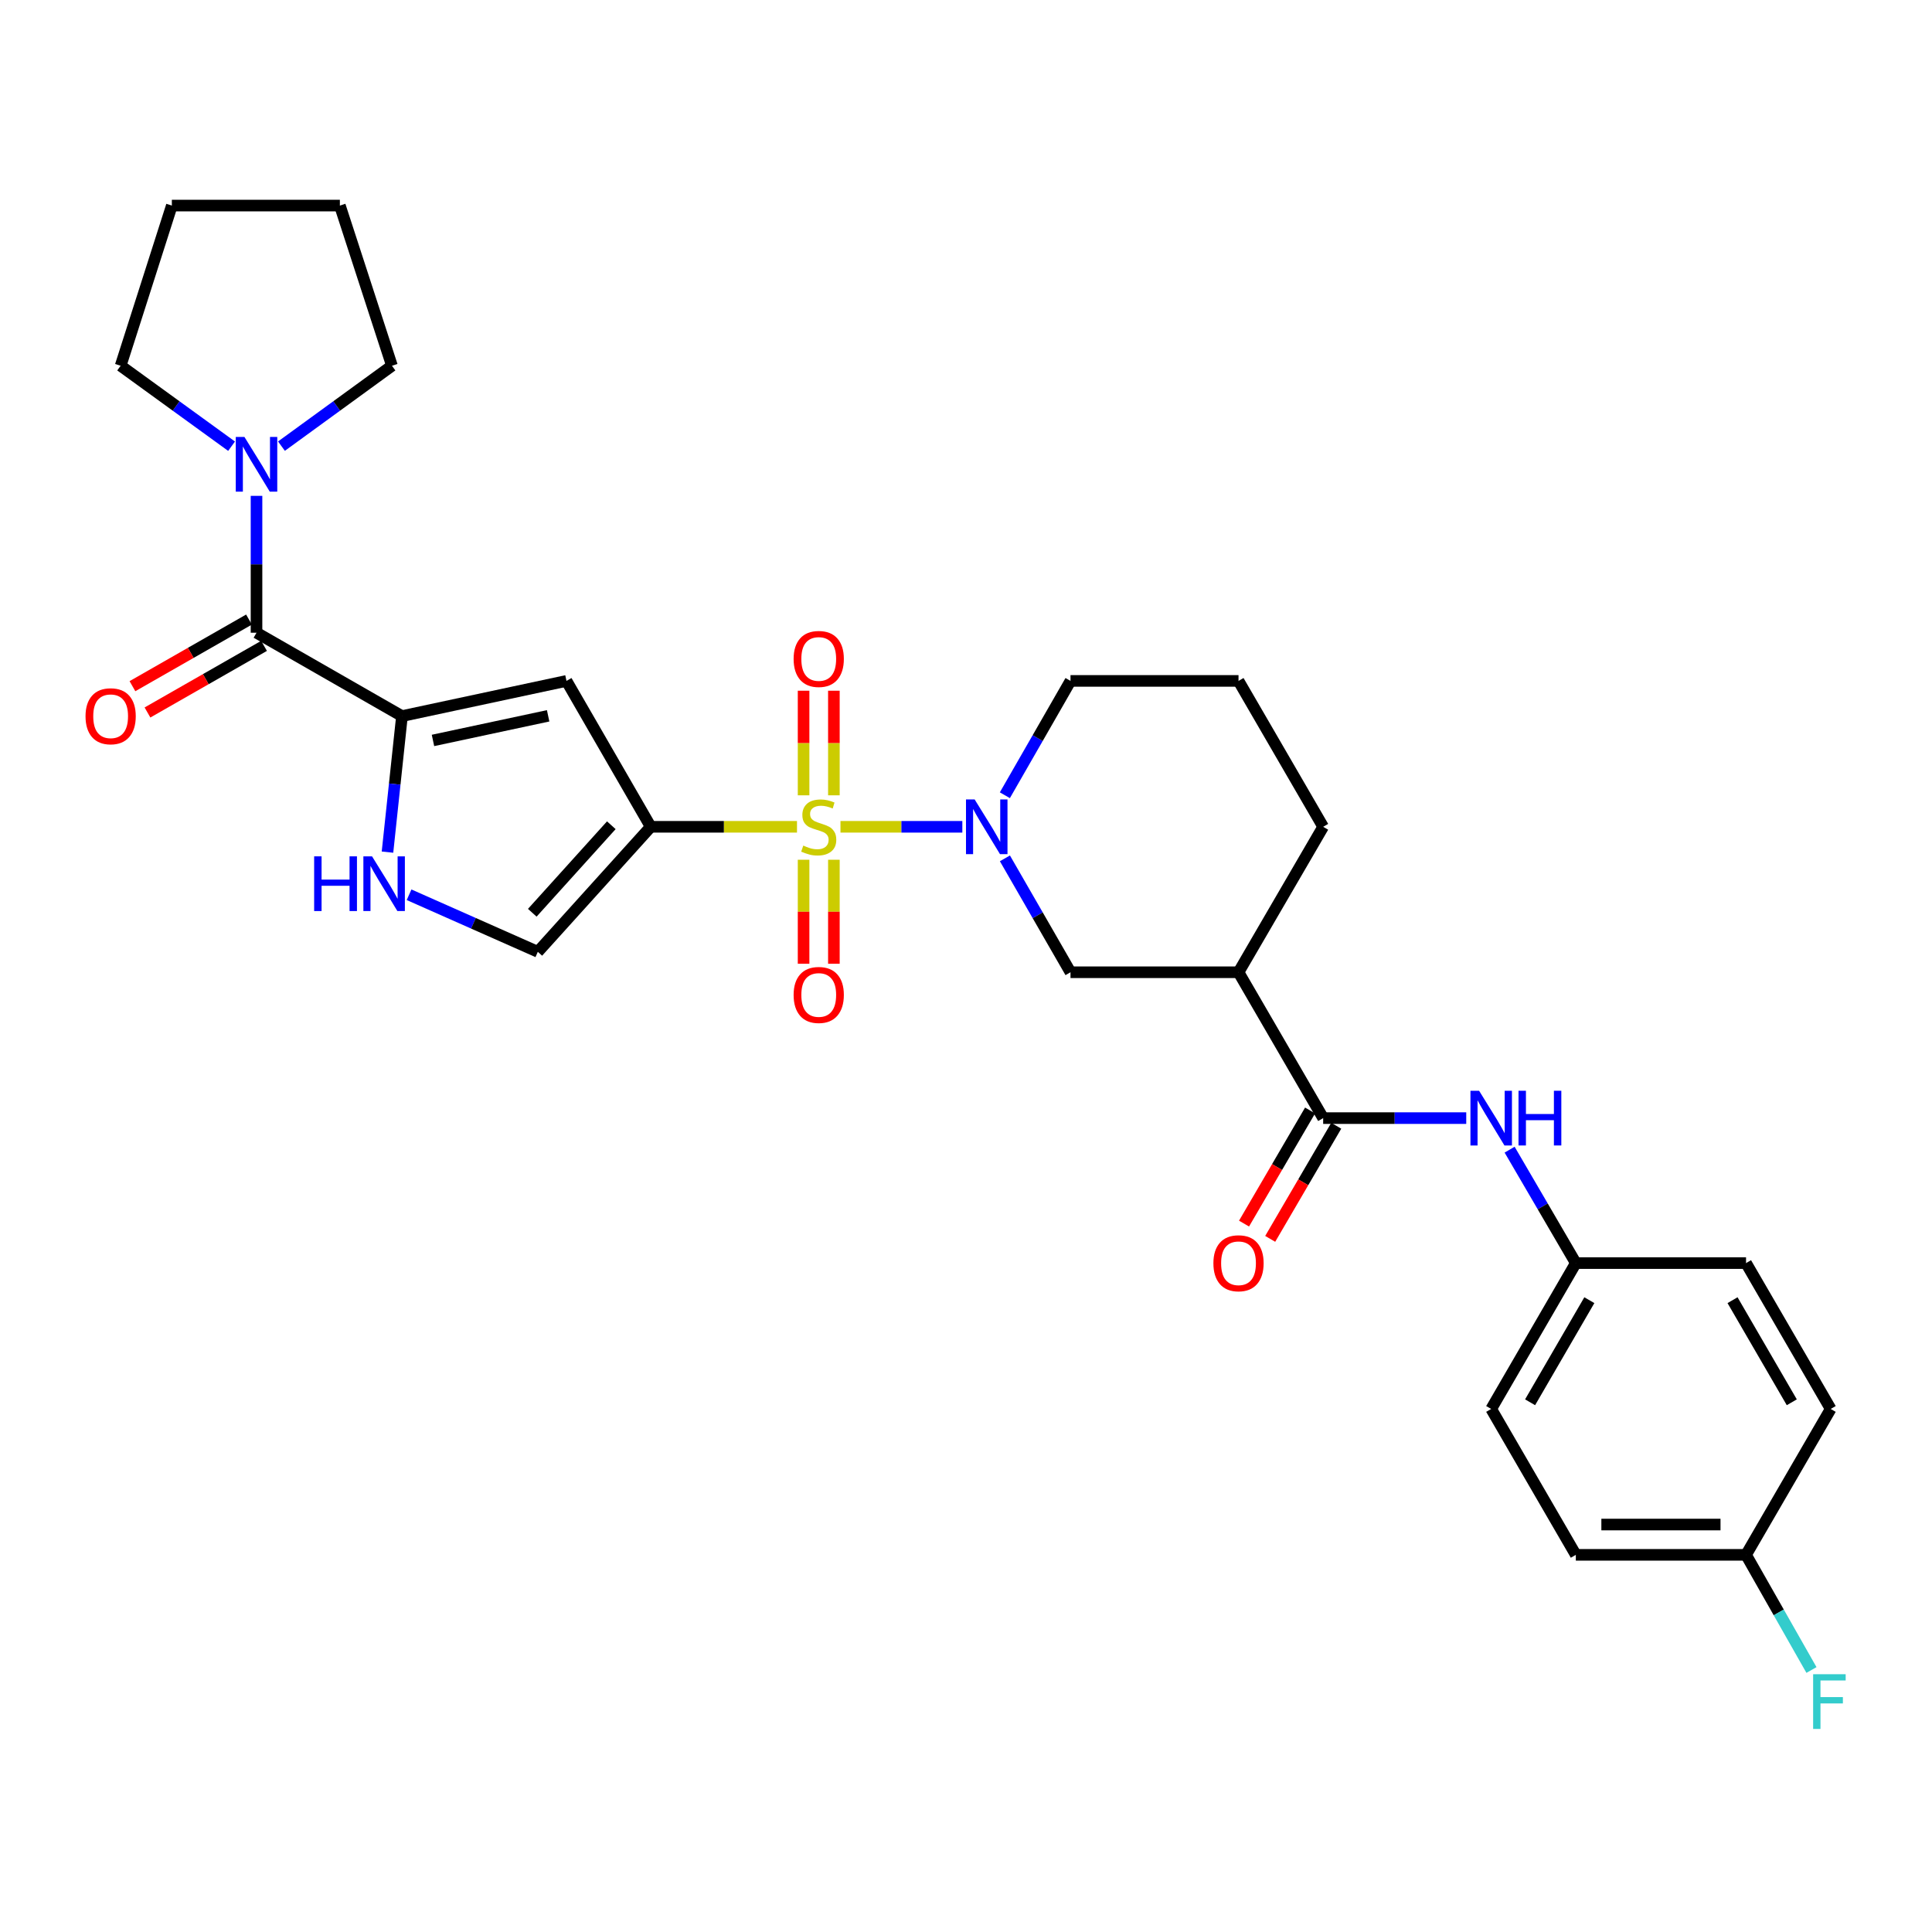 <?xml version='1.0' encoding='iso-8859-1'?>
<svg version='1.1' baseProfile='full'
              xmlns='http://www.w3.org/2000/svg'
                      xmlns:rdkit='http://www.rdkit.org/xml'
                      xmlns:xlink='http://www.w3.org/1999/xlink'
                  xml:space='preserve'
width='1000px' height='1000px' viewBox='0 0 1000 1000'>
<!-- END OF HEADER -->
<rect style='opacity:1.0;fill:#FFFFFF;stroke:none' width='1000' height='1000' x='0' y='0'> </rect>
<path class='bond-0' d='M 412.522,427.951 L 374.672,427.951' style='fill:none;fill-rule:evenodd;stroke:#CCCC00;stroke-width:6px;stroke-linecap:butt;stroke-linejoin:miter;stroke-opacity:1' />
<path class='bond-0' d='M 374.672,427.951 L 336.823,427.951' style='fill:none;fill-rule:evenodd;stroke:#000000;stroke-width:6px;stroke-linecap:butt;stroke-linejoin:miter;stroke-opacity:1' />
<path class='bond-1' d='M 435.03,427.951 L 466.567,427.951' style='fill:none;fill-rule:evenodd;stroke:#CCCC00;stroke-width:6px;stroke-linecap:butt;stroke-linejoin:miter;stroke-opacity:1' />
<path class='bond-1' d='M 466.567,427.951 L 498.104,427.951' style='fill:none;fill-rule:evenodd;stroke:#0000FF;stroke-width:6px;stroke-linecap:butt;stroke-linejoin:miter;stroke-opacity:1' />
<path class='bond-12' d='M 415.934,445.005 L 415.934,471.921' style='fill:none;fill-rule:evenodd;stroke:#CCCC00;stroke-width:6px;stroke-linecap:butt;stroke-linejoin:miter;stroke-opacity:1' />
<path class='bond-12' d='M 415.934,471.921 L 415.934,498.836' style='fill:none;fill-rule:evenodd;stroke:#FF0000;stroke-width:6px;stroke-linecap:butt;stroke-linejoin:miter;stroke-opacity:1' />
<path class='bond-12' d='M 431.617,445.005 L 431.617,471.921' style='fill:none;fill-rule:evenodd;stroke:#CCCC00;stroke-width:6px;stroke-linecap:butt;stroke-linejoin:miter;stroke-opacity:1' />
<path class='bond-12' d='M 431.617,471.921 L 431.617,498.836' style='fill:none;fill-rule:evenodd;stroke:#FF0000;stroke-width:6px;stroke-linecap:butt;stroke-linejoin:miter;stroke-opacity:1' />
<path class='bond-13' d='M 431.617,411.657 L 431.617,384.587' style='fill:none;fill-rule:evenodd;stroke:#CCCC00;stroke-width:6px;stroke-linecap:butt;stroke-linejoin:miter;stroke-opacity:1' />
<path class='bond-13' d='M 431.617,384.587 L 431.617,357.516' style='fill:none;fill-rule:evenodd;stroke:#FF0000;stroke-width:6px;stroke-linecap:butt;stroke-linejoin:miter;stroke-opacity:1' />
<path class='bond-13' d='M 415.934,411.657 L 415.934,384.587' style='fill:none;fill-rule:evenodd;stroke:#CCCC00;stroke-width:6px;stroke-linecap:butt;stroke-linejoin:miter;stroke-opacity:1' />
<path class='bond-13' d='M 415.934,384.587 L 415.934,357.516' style='fill:none;fill-rule:evenodd;stroke:#FF0000;stroke-width:6px;stroke-linecap:butt;stroke-linejoin:miter;stroke-opacity:1' />
<path class='bond-3' d='M 336.823,427.951 L 293.207,352.438' style='fill:none;fill-rule:evenodd;stroke:#000000;stroke-width:6px;stroke-linecap:butt;stroke-linejoin:miter;stroke-opacity:1' />
<path class='bond-7' d='M 336.823,427.951 L 278.378,492.66' style='fill:none;fill-rule:evenodd;stroke:#000000;stroke-width:6px;stroke-linecap:butt;stroke-linejoin:miter;stroke-opacity:1' />
<path class='bond-7' d='M 316.418,427.146 L 275.506,472.442' style='fill:none;fill-rule:evenodd;stroke:#000000;stroke-width:6px;stroke-linecap:butt;stroke-linejoin:miter;stroke-opacity:1' />
<path class='bond-10' d='M 520.142,444.283 L 537.117,473.76' style='fill:none;fill-rule:evenodd;stroke:#0000FF;stroke-width:6px;stroke-linecap:butt;stroke-linejoin:miter;stroke-opacity:1' />
<path class='bond-10' d='M 537.117,473.76 L 554.091,503.238' style='fill:none;fill-rule:evenodd;stroke:#000000;stroke-width:6px;stroke-linecap:butt;stroke-linejoin:miter;stroke-opacity:1' />
<path class='bond-17' d='M 520.116,411.614 L 537.104,382.026' style='fill:none;fill-rule:evenodd;stroke:#0000FF;stroke-width:6px;stroke-linecap:butt;stroke-linejoin:miter;stroke-opacity:1' />
<path class='bond-17' d='M 537.104,382.026 L 554.091,352.438' style='fill:none;fill-rule:evenodd;stroke:#000000;stroke-width:6px;stroke-linecap:butt;stroke-linejoin:miter;stroke-opacity:1' />
<path class='bond-2' d='M 208.058,370.648 L 293.207,352.438' style='fill:none;fill-rule:evenodd;stroke:#000000;stroke-width:6px;stroke-linecap:butt;stroke-linejoin:miter;stroke-opacity:1' />
<path class='bond-2' d='M 224.11,383.252 L 283.715,370.506' style='fill:none;fill-rule:evenodd;stroke:#000000;stroke-width:6px;stroke-linecap:butt;stroke-linejoin:miter;stroke-opacity:1' />
<path class='bond-4' d='M 208.058,370.648 L 132.772,327.494' style='fill:none;fill-rule:evenodd;stroke:#000000;stroke-width:6px;stroke-linecap:butt;stroke-linejoin:miter;stroke-opacity:1' />
<path class='bond-30' d='M 208.058,370.648 L 204.31,405.853' style='fill:none;fill-rule:evenodd;stroke:#000000;stroke-width:6px;stroke-linecap:butt;stroke-linejoin:miter;stroke-opacity:1' />
<path class='bond-30' d='M 204.31,405.853 L 200.562,441.059' style='fill:none;fill-rule:evenodd;stroke:#0000FF;stroke-width:6px;stroke-linecap:butt;stroke-linejoin:miter;stroke-opacity:1' />
<path class='bond-9' d='M 132.772,327.494 L 132.772,292.074' style='fill:none;fill-rule:evenodd;stroke:#000000;stroke-width:6px;stroke-linecap:butt;stroke-linejoin:miter;stroke-opacity:1' />
<path class='bond-9' d='M 132.772,292.074 L 132.772,256.654' style='fill:none;fill-rule:evenodd;stroke:#0000FF;stroke-width:6px;stroke-linecap:butt;stroke-linejoin:miter;stroke-opacity:1' />
<path class='bond-14' d='M 128.881,320.686 L 98.716,337.927' style='fill:none;fill-rule:evenodd;stroke:#000000;stroke-width:6px;stroke-linecap:butt;stroke-linejoin:miter;stroke-opacity:1' />
<path class='bond-14' d='M 98.716,337.927 L 68.551,355.167' style='fill:none;fill-rule:evenodd;stroke:#FF0000;stroke-width:6px;stroke-linecap:butt;stroke-linejoin:miter;stroke-opacity:1' />
<path class='bond-14' d='M 136.663,334.302 L 106.498,351.542' style='fill:none;fill-rule:evenodd;stroke:#000000;stroke-width:6px;stroke-linecap:butt;stroke-linejoin:miter;stroke-opacity:1' />
<path class='bond-14' d='M 106.498,351.542 L 76.333,368.783' style='fill:none;fill-rule:evenodd;stroke:#FF0000;stroke-width:6px;stroke-linecap:butt;stroke-linejoin:miter;stroke-opacity:1' />
<path class='bond-5' d='M 211.738,463.124 L 245.058,477.892' style='fill:none;fill-rule:evenodd;stroke:#0000FF;stroke-width:6px;stroke-linecap:butt;stroke-linejoin:miter;stroke-opacity:1' />
<path class='bond-5' d='M 245.058,477.892 L 278.378,492.66' style='fill:none;fill-rule:evenodd;stroke:#000000;stroke-width:6px;stroke-linecap:butt;stroke-linejoin:miter;stroke-opacity:1' />
<path class='bond-6' d='M 684.869,578.733 L 641.053,503.238' style='fill:none;fill-rule:evenodd;stroke:#000000;stroke-width:6px;stroke-linecap:butt;stroke-linejoin:miter;stroke-opacity:1' />
<path class='bond-11' d='M 684.869,578.733 L 721.897,578.733' style='fill:none;fill-rule:evenodd;stroke:#000000;stroke-width:6px;stroke-linecap:butt;stroke-linejoin:miter;stroke-opacity:1' />
<path class='bond-11' d='M 721.897,578.733 L 758.925,578.733' style='fill:none;fill-rule:evenodd;stroke:#0000FF;stroke-width:6px;stroke-linecap:butt;stroke-linejoin:miter;stroke-opacity:1' />
<path class='bond-15' d='M 678.097,574.779 L 661.004,604.054' style='fill:none;fill-rule:evenodd;stroke:#000000;stroke-width:6px;stroke-linecap:butt;stroke-linejoin:miter;stroke-opacity:1' />
<path class='bond-15' d='M 661.004,604.054 L 643.911,633.329' style='fill:none;fill-rule:evenodd;stroke:#FF0000;stroke-width:6px;stroke-linecap:butt;stroke-linejoin:miter;stroke-opacity:1' />
<path class='bond-15' d='M 691.64,582.687 L 674.547,611.962' style='fill:none;fill-rule:evenodd;stroke:#000000;stroke-width:6px;stroke-linecap:butt;stroke-linejoin:miter;stroke-opacity:1' />
<path class='bond-15' d='M 674.547,611.962 L 657.454,641.237' style='fill:none;fill-rule:evenodd;stroke:#FF0000;stroke-width:6px;stroke-linecap:butt;stroke-linejoin:miter;stroke-opacity:1' />
<path class='bond-8' d='M 641.053,503.238 L 554.091,503.238' style='fill:none;fill-rule:evenodd;stroke:#000000;stroke-width:6px;stroke-linecap:butt;stroke-linejoin:miter;stroke-opacity:1' />
<path class='bond-31' d='M 641.053,503.238 L 684.869,427.951' style='fill:none;fill-rule:evenodd;stroke:#000000;stroke-width:6px;stroke-linecap:butt;stroke-linejoin:miter;stroke-opacity:1' />
<path class='bond-25' d='M 119.86,230.951 L 91.151,210.131' style='fill:none;fill-rule:evenodd;stroke:#0000FF;stroke-width:6px;stroke-linecap:butt;stroke-linejoin:miter;stroke-opacity:1' />
<path class='bond-25' d='M 91.151,210.131 L 62.443,189.311' style='fill:none;fill-rule:evenodd;stroke:#000000;stroke-width:6px;stroke-linecap:butt;stroke-linejoin:miter;stroke-opacity:1' />
<path class='bond-26' d='M 145.679,230.924 L 174.277,210.117' style='fill:none;fill-rule:evenodd;stroke:#0000FF;stroke-width:6px;stroke-linecap:butt;stroke-linejoin:miter;stroke-opacity:1' />
<path class='bond-26' d='M 174.277,210.117 L 202.874,189.311' style='fill:none;fill-rule:evenodd;stroke:#000000;stroke-width:6px;stroke-linecap:butt;stroke-linejoin:miter;stroke-opacity:1' />
<path class='bond-16' d='M 781.373,595.065 L 798.51,624.42' style='fill:none;fill-rule:evenodd;stroke:#0000FF;stroke-width:6px;stroke-linecap:butt;stroke-linejoin:miter;stroke-opacity:1' />
<path class='bond-16' d='M 798.51,624.42 L 815.646,653.775' style='fill:none;fill-rule:evenodd;stroke:#000000;stroke-width:6px;stroke-linecap:butt;stroke-linejoin:miter;stroke-opacity:1' />
<path class='bond-21' d='M 815.646,653.775 L 903.749,653.775' style='fill:none;fill-rule:evenodd;stroke:#000000;stroke-width:6px;stroke-linecap:butt;stroke-linejoin:miter;stroke-opacity:1' />
<path class='bond-22' d='M 815.646,653.775 L 771.839,729.271' style='fill:none;fill-rule:evenodd;stroke:#000000;stroke-width:6px;stroke-linecap:butt;stroke-linejoin:miter;stroke-opacity:1' />
<path class='bond-22' d='M 822.64,672.971 L 791.975,725.818' style='fill:none;fill-rule:evenodd;stroke:#000000;stroke-width:6px;stroke-linecap:butt;stroke-linejoin:miter;stroke-opacity:1' />
<path class='bond-27' d='M 554.091,352.438 L 641.053,352.438' style='fill:none;fill-rule:evenodd;stroke:#000000;stroke-width:6px;stroke-linecap:butt;stroke-linejoin:miter;stroke-opacity:1' />
<path class='bond-18' d='M 903.749,804.784 L 815.646,804.784' style='fill:none;fill-rule:evenodd;stroke:#000000;stroke-width:6px;stroke-linecap:butt;stroke-linejoin:miter;stroke-opacity:1' />
<path class='bond-18' d='M 890.534,789.101 L 828.862,789.101' style='fill:none;fill-rule:evenodd;stroke:#000000;stroke-width:6px;stroke-linecap:butt;stroke-linejoin:miter;stroke-opacity:1' />
<path class='bond-19' d='M 903.749,804.784 L 920.679,834.586' style='fill:none;fill-rule:evenodd;stroke:#000000;stroke-width:6px;stroke-linecap:butt;stroke-linejoin:miter;stroke-opacity:1' />
<path class='bond-19' d='M 920.679,834.586 L 937.61,864.389' style='fill:none;fill-rule:evenodd;stroke:#33CCCC;stroke-width:6px;stroke-linecap:butt;stroke-linejoin:miter;stroke-opacity:1' />
<path class='bond-33' d='M 903.749,804.784 L 947.565,729.271' style='fill:none;fill-rule:evenodd;stroke:#000000;stroke-width:6px;stroke-linecap:butt;stroke-linejoin:miter;stroke-opacity:1' />
<path class='bond-20' d='M 684.869,427.951 L 641.053,352.438' style='fill:none;fill-rule:evenodd;stroke:#000000;stroke-width:6px;stroke-linecap:butt;stroke-linejoin:miter;stroke-opacity:1' />
<path class='bond-23' d='M 903.749,653.775 L 947.565,729.271' style='fill:none;fill-rule:evenodd;stroke:#000000;stroke-width:6px;stroke-linecap:butt;stroke-linejoin:miter;stroke-opacity:1' />
<path class='bond-23' d='M 896.758,672.972 L 927.429,725.819' style='fill:none;fill-rule:evenodd;stroke:#000000;stroke-width:6px;stroke-linecap:butt;stroke-linejoin:miter;stroke-opacity:1' />
<path class='bond-24' d='M 771.839,729.271 L 815.646,804.784' style='fill:none;fill-rule:evenodd;stroke:#000000;stroke-width:6px;stroke-linecap:butt;stroke-linejoin:miter;stroke-opacity:1' />
<path class='bond-29' d='M 62.443,189.311 L 88.947,106.401' style='fill:none;fill-rule:evenodd;stroke:#000000;stroke-width:6px;stroke-linecap:butt;stroke-linejoin:miter;stroke-opacity:1' />
<path class='bond-28' d='M 202.874,189.311 L 175.917,106.401' style='fill:none;fill-rule:evenodd;stroke:#000000;stroke-width:6px;stroke-linecap:butt;stroke-linejoin:miter;stroke-opacity:1' />
<path class='bond-32' d='M 175.917,106.401 L 88.947,106.401' style='fill:none;fill-rule:evenodd;stroke:#000000;stroke-width:6px;stroke-linecap:butt;stroke-linejoin:miter;stroke-opacity:1' />
<path  class='atom-0' d='M 415.776 437.671
Q 416.096 437.791, 417.416 438.351
Q 418.736 438.911, 420.176 439.271
Q 421.656 439.591, 423.096 439.591
Q 425.776 439.591, 427.336 438.311
Q 428.896 436.991, 428.896 434.711
Q 428.896 433.151, 428.096 432.191
Q 427.336 431.231, 426.136 430.711
Q 424.936 430.191, 422.936 429.591
Q 420.416 428.831, 418.896 428.111
Q 417.416 427.391, 416.336 425.871
Q 415.296 424.351, 415.296 421.791
Q 415.296 418.231, 417.696 416.031
Q 420.136 413.831, 424.936 413.831
Q 428.216 413.831, 431.936 415.391
L 431.016 418.471
Q 427.616 417.071, 425.056 417.071
Q 422.296 417.071, 420.776 418.231
Q 419.256 419.351, 419.296 421.311
Q 419.296 422.831, 420.056 423.751
Q 420.856 424.671, 421.976 425.191
Q 423.136 425.711, 425.056 426.311
Q 427.616 427.111, 429.136 427.911
Q 430.656 428.711, 431.736 430.351
Q 432.856 431.951, 432.856 434.711
Q 432.856 438.631, 430.216 440.751
Q 427.616 442.831, 423.256 442.831
Q 420.736 442.831, 418.816 442.271
Q 416.936 441.751, 414.696 440.831
L 415.776 437.671
' fill='#CCCC00'/>
<path  class='atom-2' d='M 504.477 413.791
L 513.757 428.791
Q 514.677 430.271, 516.157 432.951
Q 517.637 435.631, 517.717 435.791
L 517.717 413.791
L 521.477 413.791
L 521.477 442.111
L 517.597 442.111
L 507.637 425.711
Q 506.477 423.791, 505.237 421.591
Q 504.037 419.391, 503.677 418.711
L 503.677 442.111
L 499.997 442.111
L 499.997 413.791
L 504.477 413.791
' fill='#0000FF'/>
<path  class='atom-6' d='M 162.603 443.24
L 166.443 443.24
L 166.443 455.28
L 180.923 455.28
L 180.923 443.24
L 184.763 443.24
L 184.763 471.56
L 180.923 471.56
L 180.923 458.48
L 166.443 458.48
L 166.443 471.56
L 162.603 471.56
L 162.603 443.24
' fill='#0000FF'/>
<path  class='atom-6' d='M 192.563 443.24
L 201.843 458.24
Q 202.763 459.72, 204.243 462.4
Q 205.723 465.08, 205.803 465.24
L 205.803 443.24
L 209.563 443.24
L 209.563 471.56
L 205.683 471.56
L 195.723 455.16
Q 194.563 453.24, 193.323 451.04
Q 192.123 448.84, 191.763 448.16
L 191.763 471.56
L 188.083 471.56
L 188.083 443.24
L 192.563 443.24
' fill='#0000FF'/>
<path  class='atom-10' d='M 126.512 226.155
L 135.792 241.155
Q 136.712 242.635, 138.192 245.315
Q 139.672 247.995, 139.752 248.155
L 139.752 226.155
L 143.512 226.155
L 143.512 254.475
L 139.632 254.475
L 129.672 238.075
Q 128.512 236.155, 127.272 233.955
Q 126.072 231.755, 125.712 231.075
L 125.712 254.475
L 122.032 254.475
L 122.032 226.155
L 126.512 226.155
' fill='#0000FF'/>
<path  class='atom-12' d='M 765.579 564.573
L 774.859 579.573
Q 775.779 581.053, 777.259 583.733
Q 778.739 586.413, 778.819 586.573
L 778.819 564.573
L 782.579 564.573
L 782.579 592.893
L 778.699 592.893
L 768.739 576.493
Q 767.579 574.573, 766.339 572.373
Q 765.139 570.173, 764.779 569.493
L 764.779 592.893
L 761.099 592.893
L 761.099 564.573
L 765.579 564.573
' fill='#0000FF'/>
<path  class='atom-12' d='M 785.979 564.573
L 789.819 564.573
L 789.819 576.613
L 804.299 576.613
L 804.299 564.573
L 808.139 564.573
L 808.139 592.893
L 804.299 592.893
L 804.299 579.813
L 789.819 579.813
L 789.819 592.893
L 785.979 592.893
L 785.979 564.573
' fill='#0000FF'/>
<path  class='atom-13' d='M 410.776 514.984
Q 410.776 508.184, 414.136 504.384
Q 417.496 500.584, 423.776 500.584
Q 430.056 500.584, 433.416 504.384
Q 436.776 508.184, 436.776 514.984
Q 436.776 521.864, 433.376 525.784
Q 429.976 529.664, 423.776 529.664
Q 417.536 529.664, 414.136 525.784
Q 410.776 521.904, 410.776 514.984
M 423.776 526.464
Q 428.096 526.464, 430.416 523.584
Q 432.776 520.664, 432.776 514.984
Q 432.776 509.424, 430.416 506.624
Q 428.096 503.784, 423.776 503.784
Q 419.456 503.784, 417.096 506.584
Q 414.776 509.384, 414.776 514.984
Q 414.776 520.704, 417.096 523.584
Q 419.456 526.464, 423.776 526.464
' fill='#FF0000'/>
<path  class='atom-14' d='M 410.776 341.07
Q 410.776 334.27, 414.136 330.47
Q 417.496 326.67, 423.776 326.67
Q 430.056 326.67, 433.416 330.47
Q 436.776 334.27, 436.776 341.07
Q 436.776 347.95, 433.376 351.87
Q 429.976 355.75, 423.776 355.75
Q 417.536 355.75, 414.136 351.87
Q 410.776 347.99, 410.776 341.07
M 423.776 352.55
Q 428.096 352.55, 430.416 349.67
Q 432.776 346.75, 432.776 341.07
Q 432.776 335.51, 430.416 332.71
Q 428.096 329.87, 423.776 329.87
Q 419.456 329.87, 417.096 332.67
Q 414.776 335.47, 414.776 341.07
Q 414.776 346.79, 417.096 349.67
Q 419.456 352.55, 423.776 352.55
' fill='#FF0000'/>
<path  class='atom-15' d='M 44.268 370.728
Q 44.268 363.928, 47.628 360.128
Q 50.988 356.328, 57.268 356.328
Q 63.548 356.328, 66.908 360.128
Q 70.268 363.928, 70.268 370.728
Q 70.268 377.608, 66.868 381.528
Q 63.468 385.408, 57.268 385.408
Q 51.028 385.408, 47.628 381.528
Q 44.268 377.648, 44.268 370.728
M 57.268 382.208
Q 61.588 382.208, 63.908 379.328
Q 66.268 376.408, 66.268 370.728
Q 66.268 365.168, 63.908 362.368
Q 61.588 359.528, 57.268 359.528
Q 52.948 359.528, 50.588 362.328
Q 48.268 365.128, 48.268 370.728
Q 48.268 376.448, 50.588 379.328
Q 52.948 382.208, 57.268 382.208
' fill='#FF0000'/>
<path  class='atom-16' d='M 628.053 653.855
Q 628.053 647.055, 631.413 643.255
Q 634.773 639.455, 641.053 639.455
Q 647.333 639.455, 650.693 643.255
Q 654.053 647.055, 654.053 653.855
Q 654.053 660.735, 650.653 664.655
Q 647.253 668.535, 641.053 668.535
Q 634.813 668.535, 631.413 664.655
Q 628.053 660.775, 628.053 653.855
M 641.053 665.335
Q 645.373 665.335, 647.693 662.455
Q 650.053 659.535, 650.053 653.855
Q 650.053 648.295, 647.693 645.495
Q 645.373 642.655, 641.053 642.655
Q 636.733 642.655, 634.373 645.455
Q 632.053 648.255, 632.053 653.855
Q 632.053 659.575, 634.373 662.455
Q 636.733 665.335, 641.053 665.335
' fill='#FF0000'/>
<path  class='atom-20' d='M 938.474 866.572
L 955.314 866.572
L 955.314 869.812
L 942.274 869.812
L 942.274 878.412
L 953.874 878.412
L 953.874 881.692
L 942.274 881.692
L 942.274 894.892
L 938.474 894.892
L 938.474 866.572
' fill='#33CCCC'/>
</svg>
